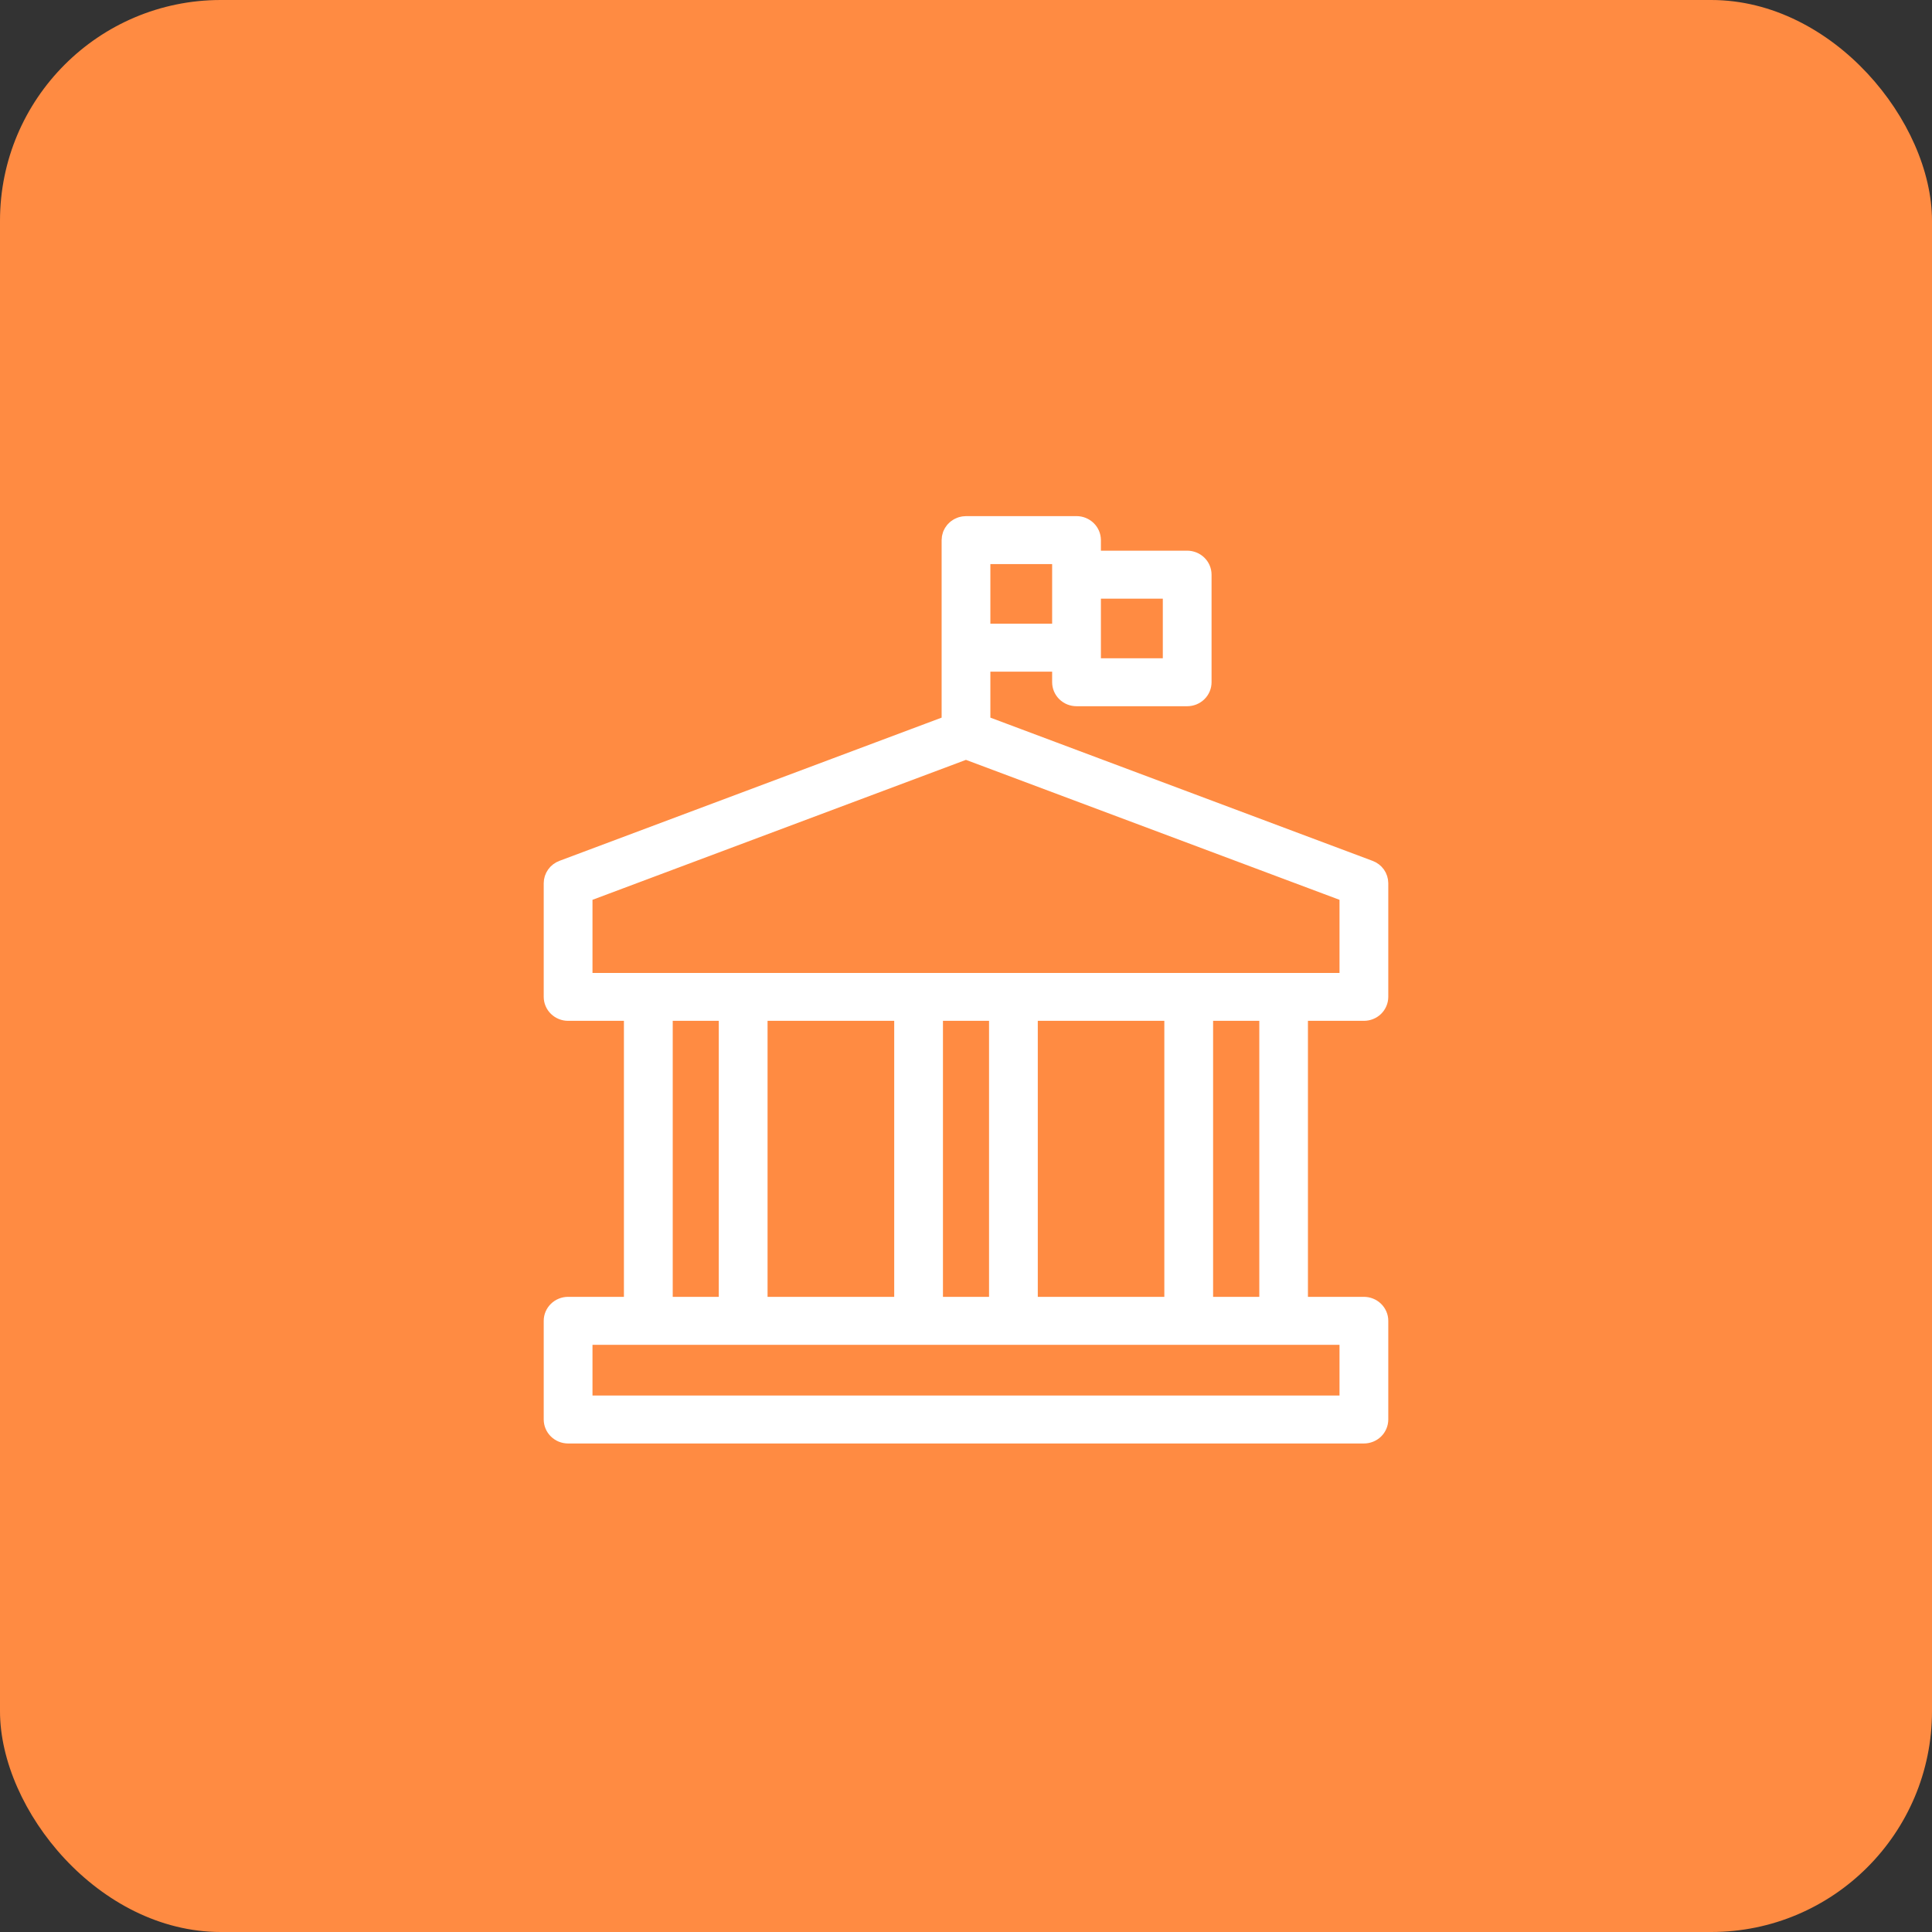 <?xml version="1.0" encoding="UTF-8"?> <svg xmlns="http://www.w3.org/2000/svg" width="70" height="70" viewBox="0 0 70 70" fill="none"><rect x="0" y="0" width="70" height="70" fill="#333333" stroke="none"/><rect width="70" height="70" rx="8" fill="#FF8B42"></rect><path fill-rule="evenodd" clip-rule="evenodd" d="M34.998 19C34.968 19 34.938 19.003 34.908 19.008C34.907 19.008 34.908 19.008 34.908 19.008C34.885 19.012 34.862 19.017 34.84 19.023C34.832 19.025 34.824 19.027 34.815 19.03C34.8 19.035 34.784 19.042 34.769 19.049C34.751 19.056 34.734 19.064 34.718 19.072C34.709 19.077 34.7 19.082 34.691 19.088C34.673 19.099 34.656 19.111 34.639 19.124C34.629 19.132 34.62 19.14 34.61 19.148C34.596 19.161 34.581 19.174 34.568 19.189C34.56 19.198 34.552 19.207 34.544 19.216C34.531 19.233 34.518 19.25 34.507 19.268C34.501 19.276 34.496 19.285 34.491 19.293C34.48 19.312 34.471 19.331 34.462 19.351C34.458 19.361 34.454 19.371 34.45 19.381C34.444 19.399 34.439 19.418 34.435 19.437C34.431 19.45 34.428 19.464 34.425 19.478C34.425 19.477 34.425 19.478 34.425 19.478C34.42 19.507 34.417 19.537 34.417 19.567V23.465V26.209L20.375 31.471C20.265 31.512 20.17 31.584 20.104 31.678C20.037 31.773 20 31.885 20 31.999V36.12C20.001 36.27 20.062 36.414 20.171 36.52C20.28 36.626 20.427 36.686 20.581 36.687H22.906V47.287H20.581C20.427 47.288 20.279 47.348 20.171 47.454C20.062 47.561 20 47.705 20 47.855V51.433C20.001 51.583 20.062 51.727 20.171 51.833C20.28 51.94 20.427 51.999 20.581 52H49.414C49.569 52.001 49.718 51.941 49.828 51.835C49.937 51.729 49.999 51.584 50 51.433V47.855C50 47.78 49.985 47.706 49.955 47.637C49.925 47.568 49.882 47.505 49.828 47.453C49.773 47.4 49.709 47.358 49.638 47.33C49.567 47.301 49.491 47.287 49.414 47.287H47.089V36.687H49.414C49.569 36.687 49.718 36.628 49.828 36.522C49.937 36.415 49.999 36.271 50 36.12V31.999C49.999 31.885 49.963 31.773 49.897 31.678C49.83 31.584 49.735 31.512 49.625 31.471L35.583 26.209V24.036H38.421V24.716C38.421 24.791 38.436 24.866 38.465 24.935C38.495 25.005 38.538 25.068 38.592 25.121C38.647 25.174 38.711 25.216 38.782 25.245C38.854 25.273 38.93 25.288 39.007 25.288H43.011C43.089 25.288 43.165 25.273 43.236 25.245C43.307 25.216 43.372 25.174 43.426 25.121C43.481 25.068 43.524 25.005 43.553 24.935C43.583 24.866 43.597 24.791 43.597 24.716V20.819C43.596 20.668 43.535 20.524 43.425 20.418C43.315 20.311 43.166 20.252 43.011 20.252H39.588V19.567C39.587 19.417 39.526 19.273 39.417 19.167C39.308 19.061 39.161 19.001 39.007 19H34.998ZM35.583 20.138H38.421V22.898H35.583V20.138ZM39.588 21.39H42.431V24.15H39.588V23.496C39.588 23.486 39.588 23.475 39.588 23.465V21.39ZM34.998 27.211L48.833 32.394V35.552H46.508H43.072H21.167V32.394L34.998 27.211ZM24.074 36.687H26.343V47.287H24.074V36.687ZM27.51 36.687H32.699V47.287H27.51V36.687ZM33.865 36.687H36.135V47.287H33.865V36.687ZM37.301 36.687H42.486V47.287H37.301V36.687ZM43.653 36.687H45.927V47.287H43.653V36.687ZM21.167 48.426H43.072H46.508H48.833V50.862H21.167V48.426Z" fill="white"></path><path d="M34.908 19.008C34.938 19.003 34.968 19 34.998 19H39.007C39.161 19.001 39.308 19.061 39.417 19.167C39.526 19.273 39.587 19.417 39.588 19.567V20.252H43.011C43.166 20.252 43.315 20.311 43.425 20.418C43.535 20.524 43.596 20.668 43.597 20.819V24.716C43.597 24.791 43.583 24.866 43.553 24.935C43.524 25.005 43.481 25.068 43.426 25.121C43.372 25.174 43.307 25.216 43.236 25.245C43.165 25.273 43.089 25.288 43.011 25.288H39.007C38.93 25.288 38.854 25.273 38.782 25.245C38.711 25.216 38.647 25.174 38.592 25.121C38.538 25.068 38.495 25.005 38.465 24.935C38.436 24.866 38.421 24.791 38.421 24.716V24.036H35.583V26.209L49.625 31.471C49.735 31.512 49.83 31.584 49.897 31.678C49.963 31.773 49.999 31.885 50 31.999V36.12C49.999 36.271 49.937 36.415 49.828 36.522C49.718 36.628 49.569 36.687 49.414 36.687H47.089V47.287H49.414C49.491 47.287 49.567 47.301 49.638 47.33C49.709 47.358 49.773 47.4 49.828 47.453C49.882 47.505 49.925 47.568 49.955 47.637C49.985 47.706 50 47.78 50 47.855V51.433C49.999 51.584 49.937 51.729 49.828 51.835C49.718 51.941 49.569 52.001 49.414 52H20.581C20.427 51.999 20.28 51.94 20.171 51.833C20.062 51.727 20.001 51.583 20 51.433V47.855C20 47.705 20.062 47.561 20.171 47.454C20.279 47.348 20.427 47.288 20.581 47.287H22.906V36.687H20.581C20.427 36.686 20.28 36.626 20.171 36.52C20.062 36.414 20.001 36.27 20 36.12V31.999C20 31.885 20.037 31.773 20.104 31.678C20.17 31.584 20.265 31.512 20.375 31.471L34.417 26.209V23.465V19.567C34.417 19.537 34.42 19.507 34.425 19.478M34.908 19.008C34.907 19.008 34.908 19.008 34.908 19.008ZM34.908 19.008C34.885 19.012 34.862 19.017 34.84 19.023C34.832 19.025 34.824 19.027 34.815 19.03C34.8 19.035 34.784 19.042 34.769 19.049C34.751 19.056 34.734 19.064 34.718 19.072C34.709 19.077 34.7 19.082 34.691 19.088C34.673 19.099 34.656 19.111 34.639 19.124C34.629 19.132 34.62 19.14 34.61 19.148C34.596 19.161 34.581 19.174 34.568 19.189C34.56 19.198 34.552 19.207 34.544 19.216C34.531 19.233 34.518 19.25 34.507 19.268C34.501 19.276 34.496 19.285 34.491 19.293C34.48 19.312 34.471 19.331 34.462 19.351C34.458 19.361 34.454 19.371 34.45 19.381C34.444 19.399 34.439 19.418 34.435 19.437C34.431 19.45 34.428 19.464 34.425 19.478M34.425 19.478C34.425 19.478 34.425 19.477 34.425 19.478ZM35.583 20.138H38.421V22.898H35.583V20.138ZM39.588 21.39H42.431V24.15H39.588V23.496C39.588 23.486 39.588 23.475 39.588 23.465V21.39ZM34.998 27.211L48.833 32.394V35.552H46.508H43.072H21.167V32.394L34.998 27.211ZM24.074 36.687H26.343V47.287H24.074V36.687ZM27.51 36.687H32.699V47.287H27.51V36.687ZM33.865 36.687H36.135V47.287H33.865V36.687ZM37.301 36.687H42.486V47.287H37.301V36.687ZM43.653 36.687H45.927V47.287H43.653V36.687ZM21.167 48.426H43.072H46.508H48.833V50.862H21.167V48.426Z" stroke="white" stroke-width="0.6"></path></svg> 